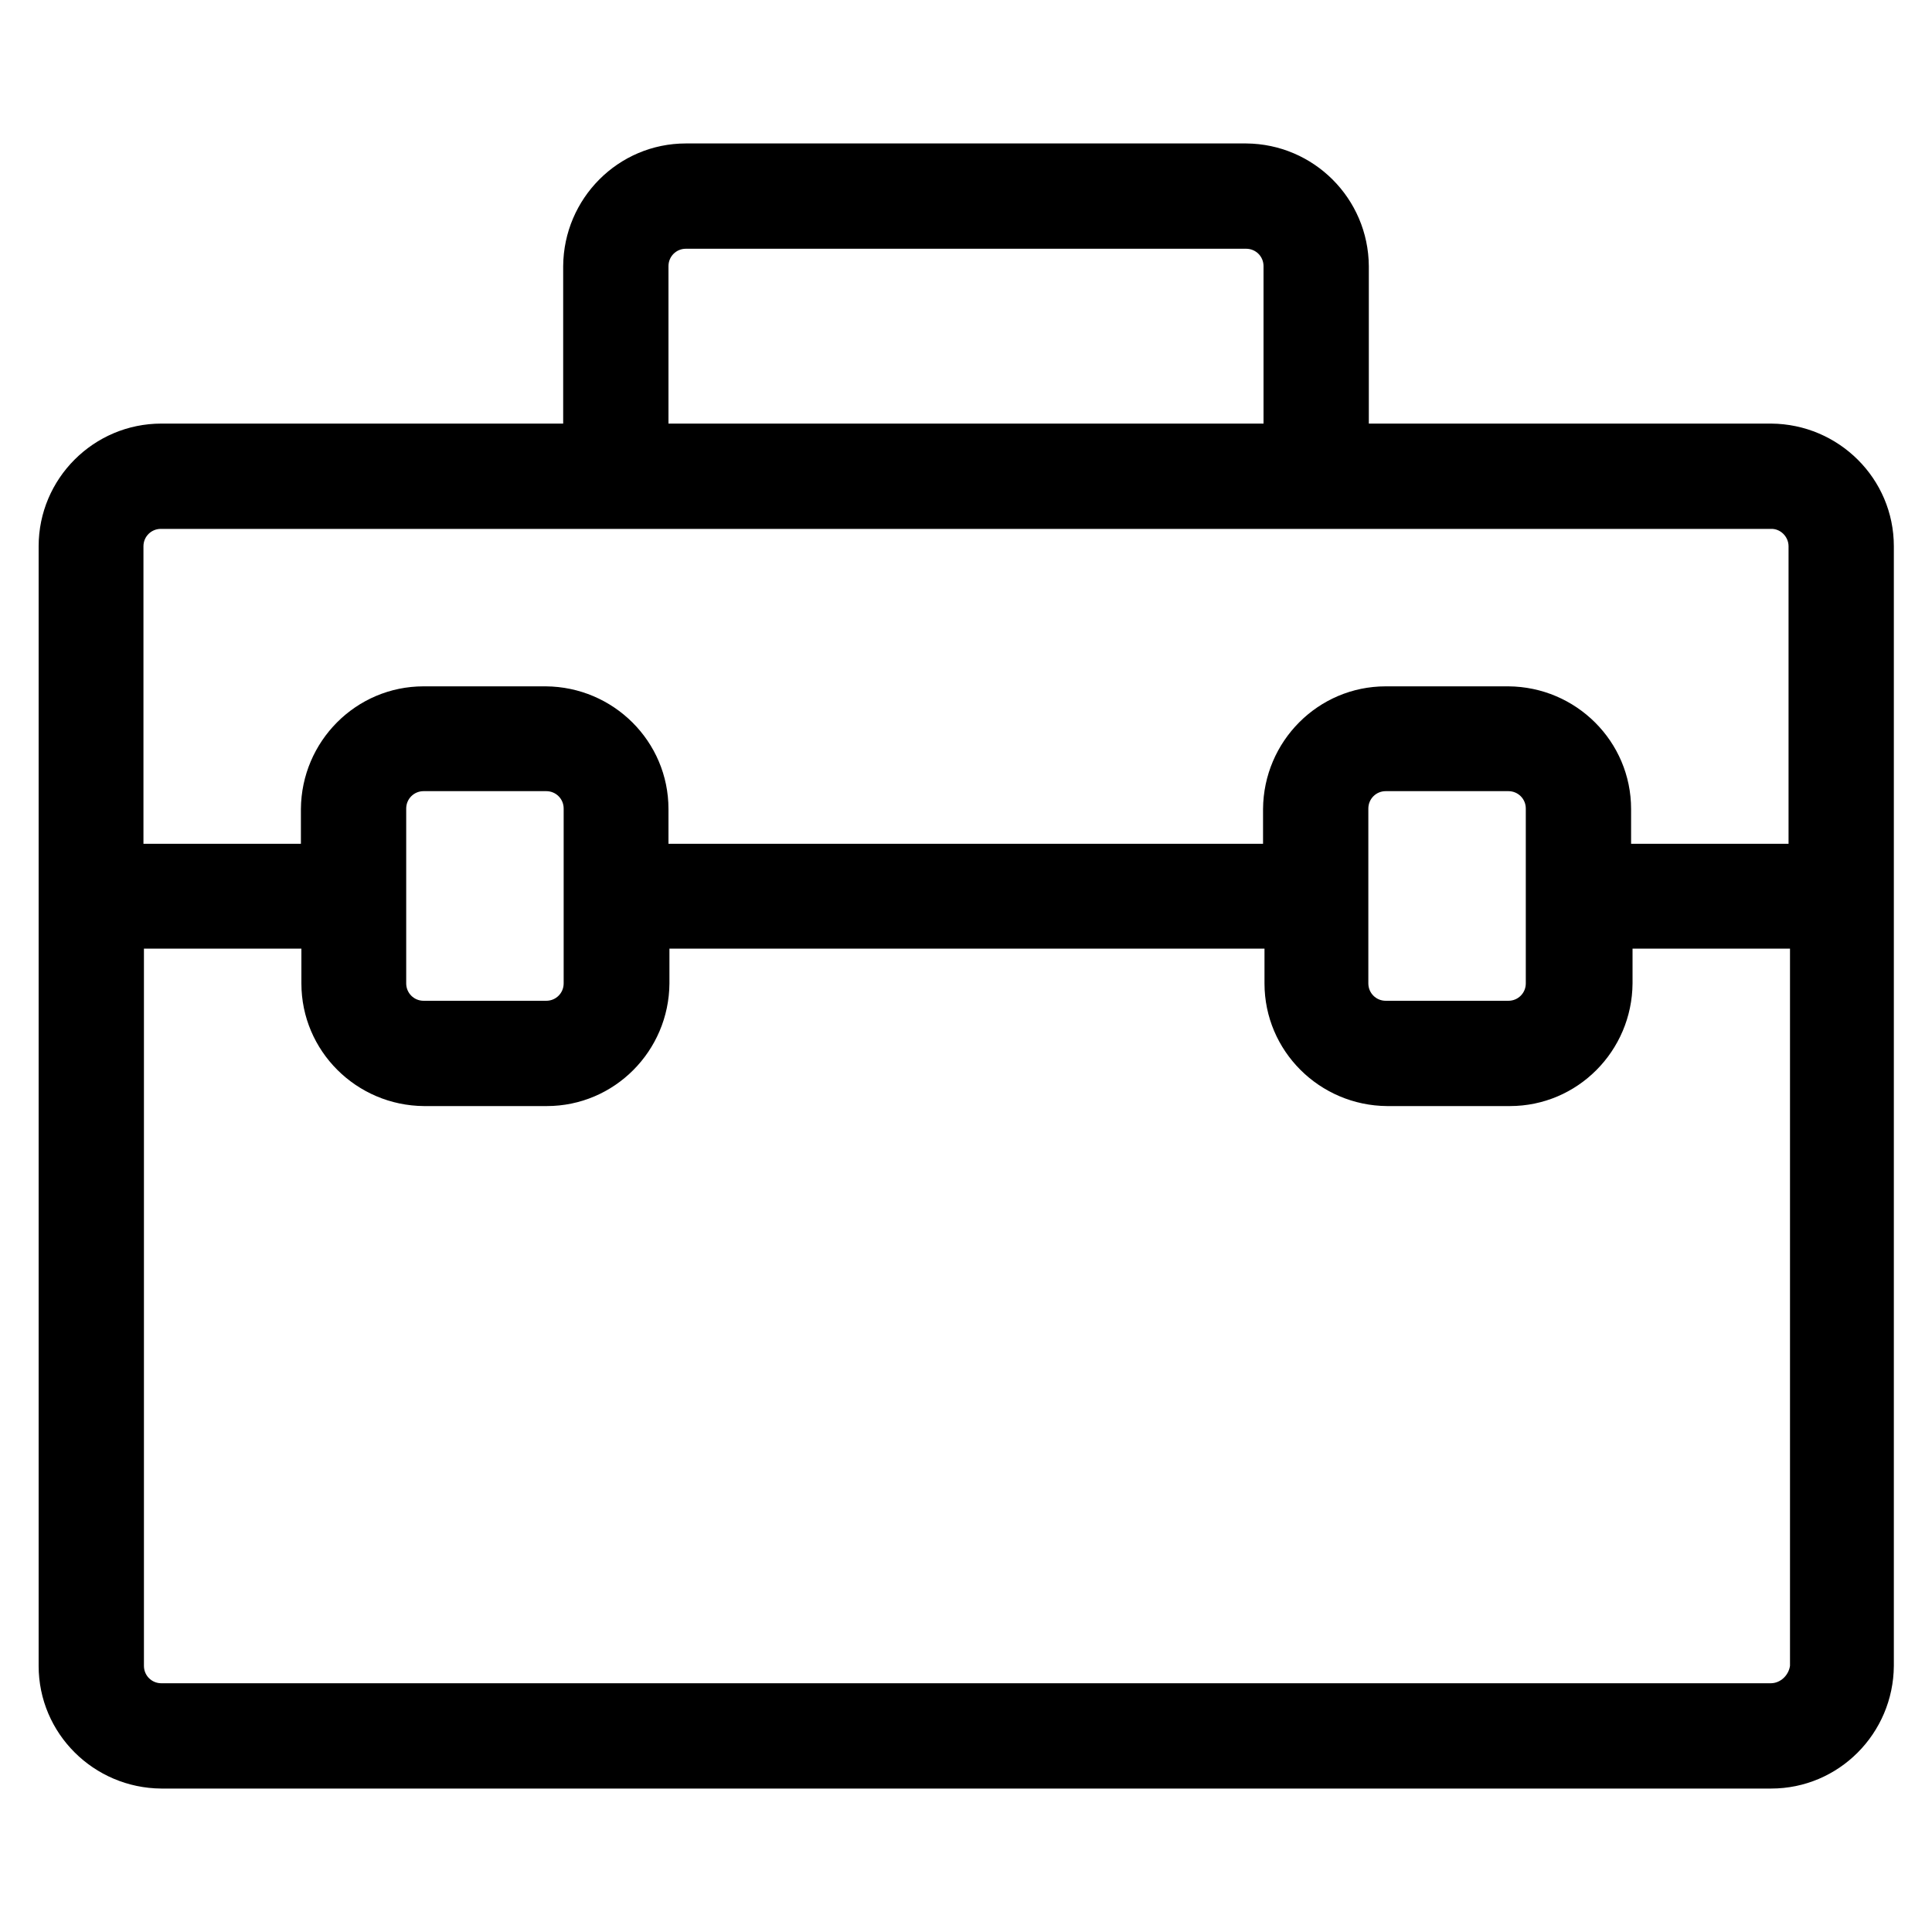 <?xml version="1.0" encoding="utf-8"?>
<!-- Generator: Adobe Illustrator 25.4.6, SVG Export Plug-In . SVG Version: 6.00 Build 0)  -->
<svg version="1.1" id="Calque_1" xmlns="http://www.w3.org/2000/svg" xmlns:xlink="http://www.w3.org/1999/xlink" x="0px" y="0px"
	 viewBox="0 0 400 400" style="enable-background:new 0 0 400 400;" xml:space="preserve">
<style type="text/css">
	.st0{fill:#FFFFFF;fill-opacity:0;}
</style>
<g id="Layer_3">
	<rect class="st0" width="400" height="400"/>
</g>
<g id="Draft">
	<path d="M258,29.7H142c-14,0-25.3,11.4-25.4,25.4v32.6H33.4C19.4,87.7,8,99.1,8,113.1v231.8c0,14,11.4,25.3,25.4,25.4h333.3
		c14,0,25.3-11.4,25.4-25.4V113.1c0-14-11.4-25.3-25.4-25.4h-83.3V55.1C283.3,41.1,272,29.8,258,29.7z M138.4,55.1
		c0-2,1.6-3.6,3.6-3.6H258c2,0,3.6,1.6,3.6,3.6v32.6H138.4V55.1z M366.6,348.5H33.4c-2,0-3.6-1.6-3.6-3.6V196.4h32.6v7.2
		c0,14,11.4,25.3,25.4,25.4h25.4c14,0,25.3-11.4,25.4-25.4v-7.2h123.2v7.2c0,14,11.4,25.3,25.4,25.4h25.4c14,0,25.3-11.4,25.4-25.4
		v-7.2h32.6v148.5C370.3,346.9,368.6,348.5,366.6,348.5z M84.1,174.6v-7.2c0-2,1.6-3.6,3.6-3.6h25.4c2,0,3.6,1.6,3.6,3.6v36.2
		c0,2-1.6,3.6-3.6,3.6H87.7c-2,0-3.6-1.6-3.6-3.6V174.6z M283.3,174.6v-7.2c0-2,1.6-3.6,3.6-3.6h25.4c2,0,3.6,1.6,3.6,3.6v36.2
		c0,2-1.6,3.6-3.6,3.6h-25.4c-2,0-3.6-1.6-3.6-3.6V174.6z M370.3,113.1v61.6h-32.6v-7.2c0-14-11.4-25.3-25.4-25.4h-25.4
		c-14,0-25.3,11.4-25.4,25.4v7.2H138.4v-7.2c0-14-11.4-25.3-25.4-25.4H87.7c-14,0-25.3,11.4-25.4,25.4v7.2H29.7v-61.6
		c0-2,1.6-3.6,3.6-3.6h333.3C368.6,109.4,370.3,111.1,370.3,113.1z"/>
</g>
</svg>
